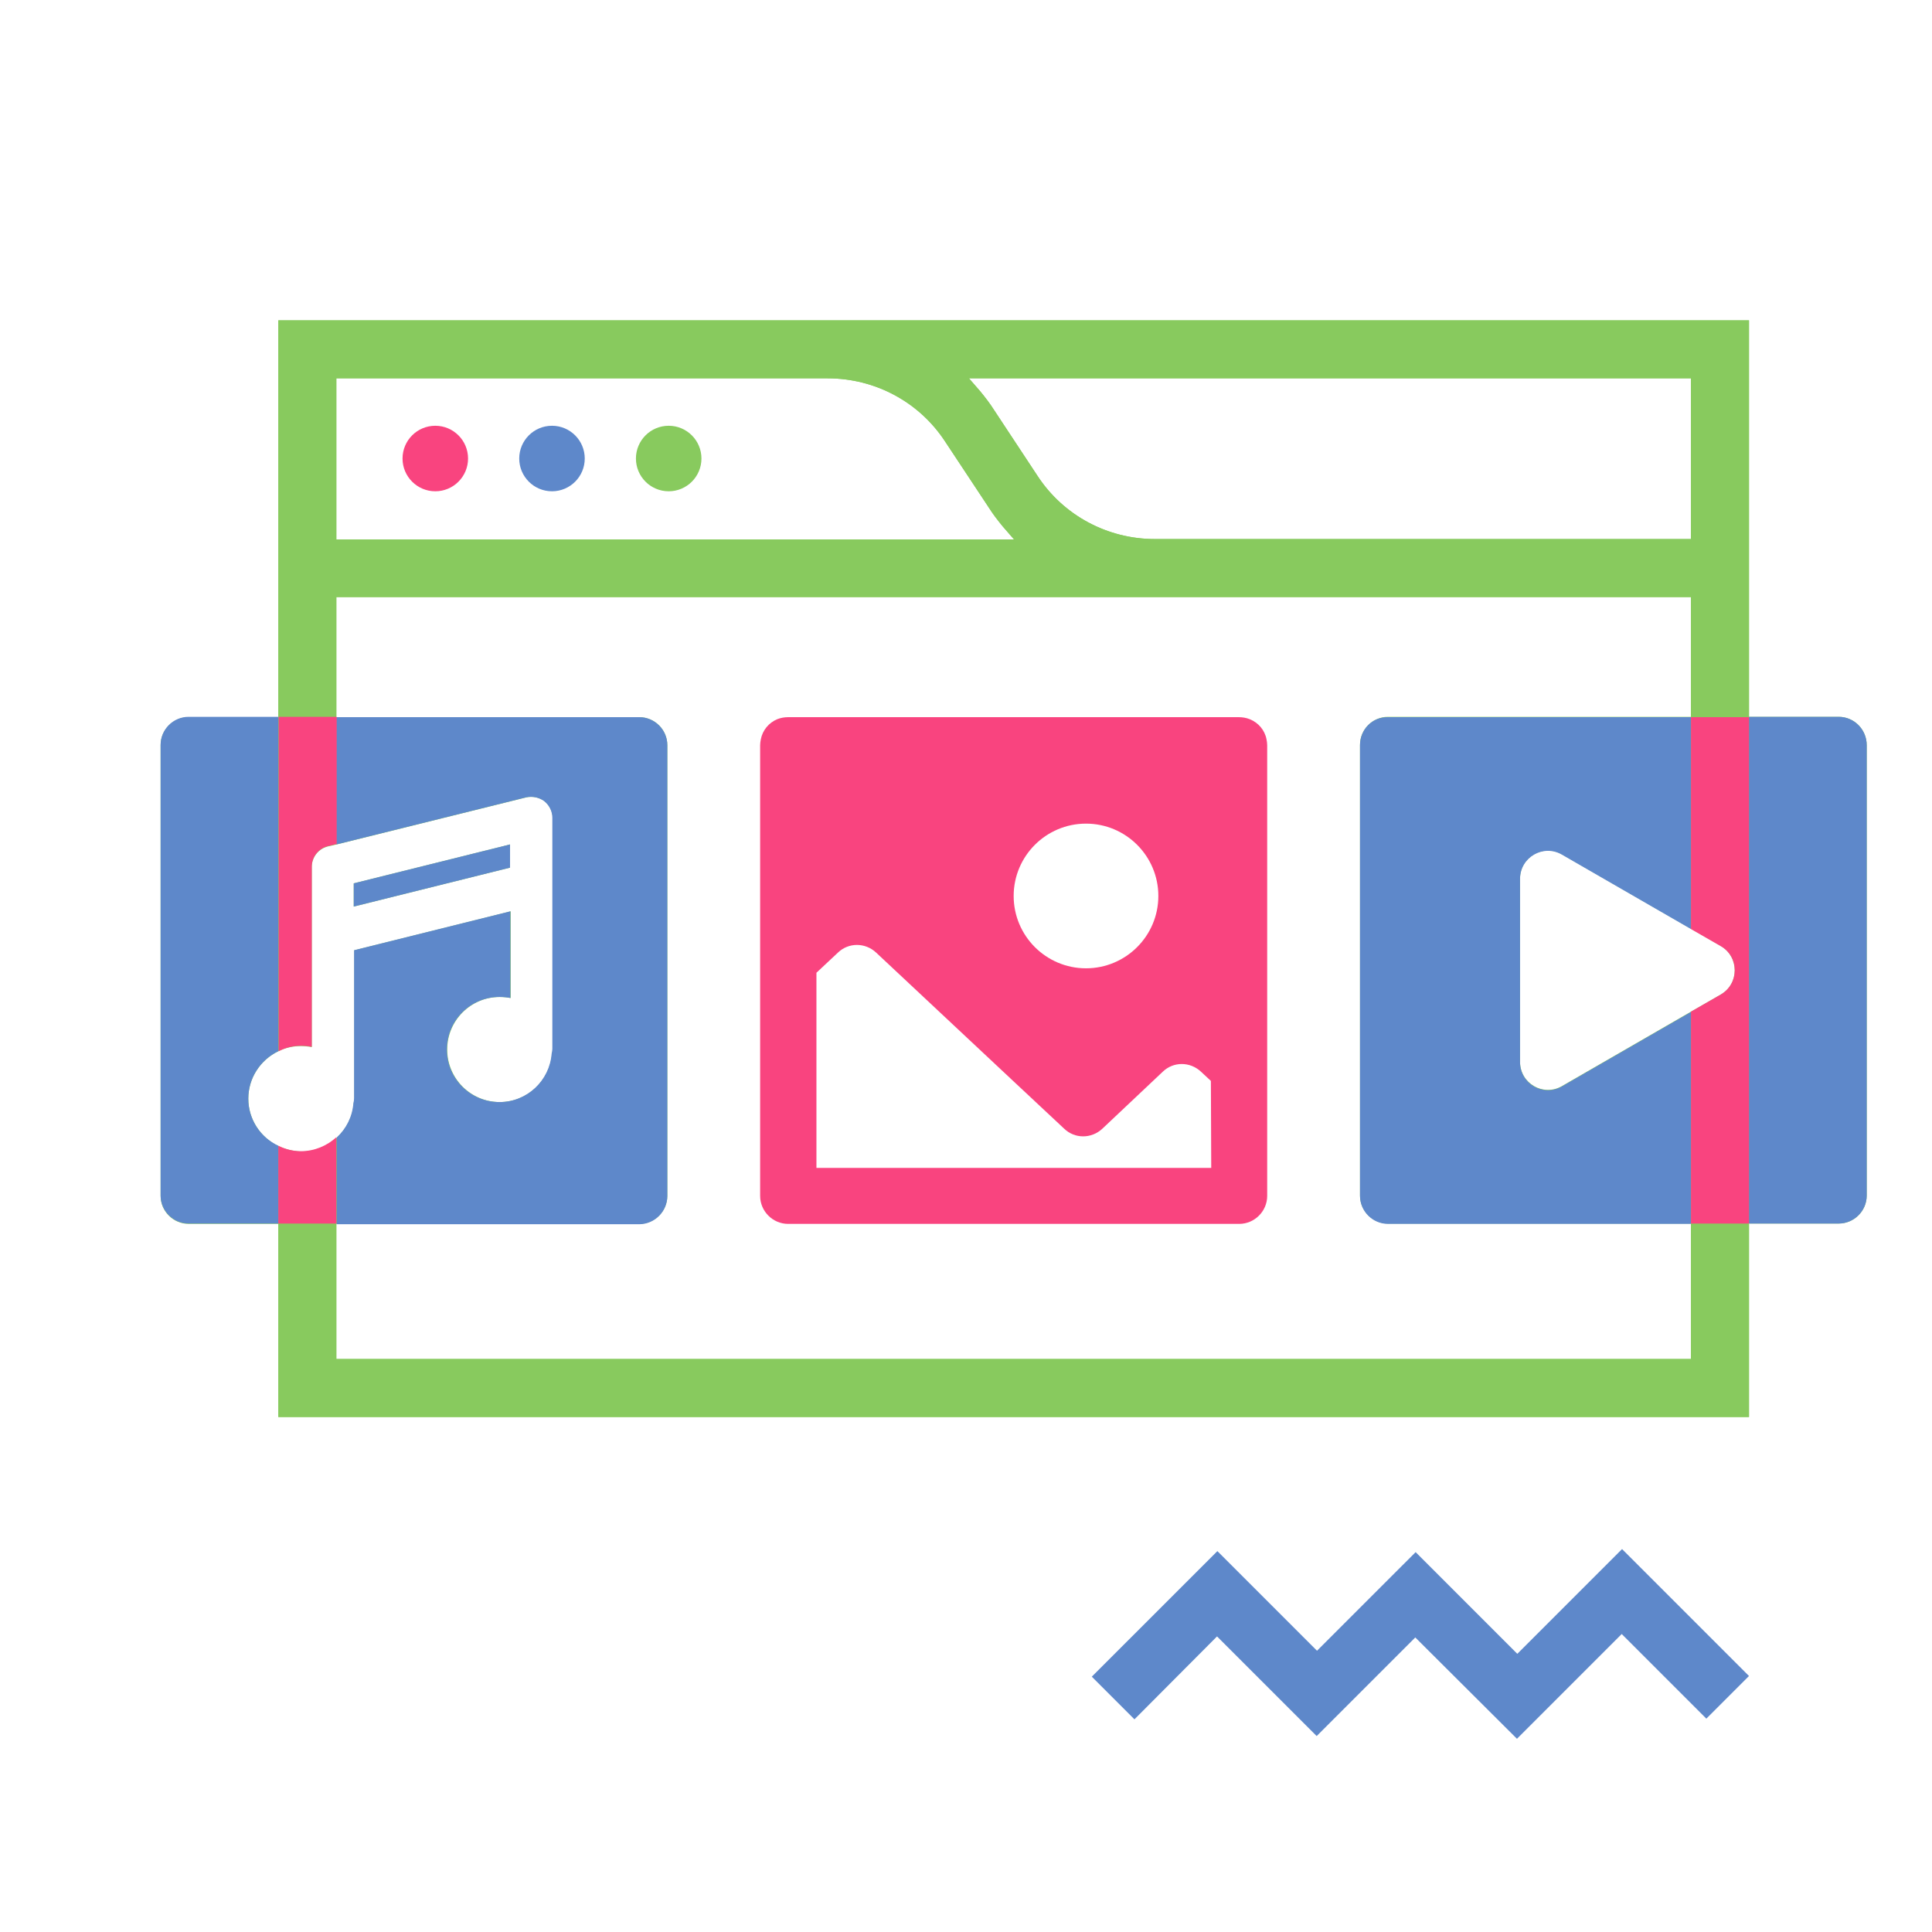 <svg xmlns="http://www.w3.org/2000/svg" xmlns:xlink="http://www.w3.org/1999/xlink" width="1440" viewBox="0 0 1080 1080" height="1440" preserveAspectRatio="xMidYMid meet"><defs><clipPath id="172e762060"><path d="M 155 179.066 L 978 179.066 L 978 420 L 155 420 Z M 155 179.066 " clip-rule="nonzero"></path></clipPath><clipPath id="b336e4b6f3"><path d="M 760 400 L 1043.496 400 L 1043.496 684 L 760 684 Z M 760 400 " clip-rule="nonzero"></path></clipPath><clipPath id="61710014a9"><path d="M 89.5 400 L 374 400 L 374 685 L 89.5 685 Z M 89.5 400 " clip-rule="nonzero"></path></clipPath><clipPath id="e328370298"><path d="M 155 179.066 L 978 179.066 L 978 793 L 155 793 Z M 155 179.066 " clip-rule="nonzero"></path></clipPath><clipPath id="10d7456057"><path d="M 89.5 238 L 1043.496 238 L 1043.496 971.816 L 89.5 971.816 Z M 89.5 238 " clip-rule="nonzero"></path></clipPath></defs><g clip-path="url(#172e762060)"><path fill="#88ca5e" d="M 188.016 333.758 L 945.273 333.758 L 945.273 419.785 L 977.699 419.785 L 977.699 179.066 L 155.59 179.066 L 155.59 419.785 L 188.016 419.785 Z M 945.273 211.492 L 945.273 301.332 L 645.613 301.332 C 619.098 301.332 594.492 288.172 579.996 266.043 L 555.582 229.039 C 553.293 225.418 550.621 221.984 547.953 218.738 C 547.188 217.785 546.234 216.832 545.473 215.879 C 544.137 214.352 542.992 213.02 541.656 211.492 Z M 188.016 211.492 L 462.688 211.492 C 489.203 211.492 513.809 224.652 528.305 246.781 L 552.91 283.977 C 555.199 287.598 557.871 291.031 560.539 294.273 C 561.305 295.23 562.258 296.184 563.02 297.137 C 564.355 298.66 565.5 299.996 566.836 301.523 L 188.016 301.523 Z M 188.016 211.492 " fill-opacity="1" fill-rule="nonzero"></path></g><path fill="#88ca5e" d="M 945.273 759.691 L 188.016 759.691 L 188.016 665.082 L 155.59 665.082 L 155.59 792.117 L 977.699 792.117 L 977.699 665.082 L 945.273 665.082 Z M 945.273 759.691 " fill-opacity="1" fill-rule="nonzero"></path><g clip-path="url(#b336e4b6f3)"><path fill="#88ca5e" d="M 1027.863 400.711 L 775.891 400.711 C 767.309 400.711 760.25 407.77 760.25 416.352 L 760.25 668.324 C 760.25 676.91 767.309 683.965 775.891 683.965 L 1027.863 683.965 C 1036.449 683.965 1043.508 676.91 1043.508 668.324 L 1043.508 416.543 C 1043.508 407.77 1036.449 400.711 1027.863 400.711 Z M 961.867 555.977 L 945.273 565.516 L 873.172 607.098 C 862.68 613.199 849.711 605.57 849.711 593.555 L 849.711 491.125 C 849.711 479.105 862.68 471.477 873.172 477.582 L 945.273 519.164 L 961.867 528.699 C 972.359 534.996 972.359 550.062 961.867 555.977 Z M 961.867 555.977 " fill-opacity="1" fill-rule="nonzero"></path></g><g clip-path="url(#61710014a9)"><path fill="#88ca5e" d="M 357.398 684.156 C 365.98 684.156 373.039 677.098 373.039 668.516 L 373.039 416.543 C 373.039 407.957 365.98 400.902 357.398 400.902 L 105.426 400.902 C 96.84 400.902 89.781 407.957 89.781 416.543 L 89.781 668.516 C 89.781 677.098 96.84 684.156 105.426 684.156 Z M 155.59 640.668 C 145.672 635.898 138.805 625.789 138.805 614.152 C 138.805 602.52 145.672 592.41 155.59 587.641 C 159.406 585.734 163.793 584.777 168.18 584.777 C 170.277 584.777 172.184 584.969 174.281 585.352 L 174.281 484.637 C 174.281 479.297 177.906 474.527 183.246 473.195 L 188.207 472.051 L 294.262 445.727 C 297.695 444.965 301.508 445.727 304.371 447.824 C 307.23 450.113 308.949 453.547 308.949 457.172 L 308.949 586.305 C 308.949 587.258 308.758 588.211 308.566 588.977 C 307.422 604.043 294.832 616.062 279.383 616.062 C 263.168 616.062 250.008 602.898 250.008 586.688 C 250.008 570.473 263.168 557.312 279.383 557.312 C 281.48 557.312 283.391 557.504 285.488 557.883 L 285.488 509.434 L 198.125 531.18 L 198.125 613.965 C 198.125 614.918 197.934 615.871 197.746 616.633 C 197.172 624.262 193.738 630.938 188.398 635.898 C 183.246 640.668 176.191 643.719 168.559 643.719 C 163.602 643.527 159.406 642.383 155.59 640.668 Z M 155.59 640.668 " fill-opacity="1" fill-rule="nonzero"></path></g><path fill="#88ca5e" d="M 285.105 472.051 L 197.746 493.793 L 197.746 506.766 L 285.105 485.02 Z M 285.105 472.051 " fill-opacity="1" fill-rule="nonzero"></path><g clip-path="url(#e328370298)"><path fill="#88ca5e" d="M 373.801 238.004 C 363.691 238.004 355.488 246.207 355.488 256.316 C 355.488 266.426 363.691 274.629 373.801 274.629 C 383.91 274.629 392.113 266.426 392.113 256.316 C 392.113 246.207 383.91 238.004 373.801 238.004 Z M 945.273 684.156 L 945.273 759.691 L 188.016 759.691 L 188.016 684.156 L 155.59 684.156 L 155.59 792.117 L 977.699 792.117 L 977.699 684.156 Z M 373.801 238.004 C 363.691 238.004 355.488 246.207 355.488 256.316 C 355.488 266.426 363.691 274.629 373.801 274.629 C 383.91 274.629 392.113 266.426 392.113 256.316 C 392.113 246.207 383.91 238.004 373.801 238.004 Z M 373.801 238.004 C 363.691 238.004 355.488 246.207 355.488 256.316 C 355.488 266.426 363.691 274.629 373.801 274.629 C 383.91 274.629 392.113 266.426 392.113 256.316 C 392.113 246.207 383.91 238.004 373.801 238.004 Z M 373.801 238.004 C 363.691 238.004 355.488 246.207 355.488 256.316 C 355.488 266.426 363.691 274.629 373.801 274.629 C 383.91 274.629 392.113 266.426 392.113 256.316 C 392.113 246.207 383.91 238.004 373.801 238.004 Z M 373.801 238.004 C 363.691 238.004 355.488 246.207 355.488 256.316 C 355.488 266.426 363.691 274.629 373.801 274.629 C 383.91 274.629 392.113 266.426 392.113 256.316 C 392.113 246.207 383.91 238.004 373.801 238.004 Z M 373.801 238.004 C 363.691 238.004 355.488 246.207 355.488 256.316 C 355.488 266.426 363.691 274.629 373.801 274.629 C 383.91 274.629 392.113 266.426 392.113 256.316 C 392.113 246.207 383.91 238.004 373.801 238.004 Z M 373.801 238.004 C 363.691 238.004 355.488 246.207 355.488 256.316 C 355.488 266.426 363.691 274.629 373.801 274.629 C 383.91 274.629 392.113 266.426 392.113 256.316 C 392.113 246.207 383.91 238.004 373.801 238.004 Z M 373.801 238.004 C 363.691 238.004 355.488 246.207 355.488 256.316 C 355.488 266.426 363.691 274.629 373.801 274.629 C 383.91 274.629 392.113 266.426 392.113 256.316 C 392.113 246.207 383.91 238.004 373.801 238.004 Z M 373.801 238.004 C 363.691 238.004 355.488 246.207 355.488 256.316 C 355.488 266.426 363.691 274.629 373.801 274.629 C 383.91 274.629 392.113 266.426 392.113 256.316 C 392.113 246.207 383.91 238.004 373.801 238.004 Z M 373.801 238.004 C 363.691 238.004 355.488 246.207 355.488 256.316 C 355.488 266.426 363.691 274.629 373.801 274.629 C 383.91 274.629 392.113 266.426 392.113 256.316 C 392.113 246.207 383.91 238.004 373.801 238.004 Z M 155.59 179.066 L 155.59 400.711 L 188.016 400.711 L 188.016 333.758 L 945.273 333.758 L 945.273 400.711 L 977.699 400.711 L 977.699 179.066 Z M 188.016 301.523 L 188.016 211.492 L 462.688 211.492 C 489.203 211.492 513.809 224.652 528.305 246.781 L 552.91 283.977 C 555.199 287.598 557.871 291.031 560.539 294.273 C 561.305 295.23 562.258 296.184 563.02 297.137 C 564.355 298.66 565.5 299.996 566.836 301.523 C 566.836 301.523 188.016 301.523 188.016 301.523 Z M 945.273 301.332 L 645.613 301.332 C 619.098 301.332 594.492 288.172 579.996 266.043 L 555.582 229.039 C 553.293 225.418 550.621 221.984 547.953 218.738 C 547.188 217.785 546.234 216.832 545.473 215.879 C 544.137 214.352 542.992 213.02 541.656 211.492 L 945.273 211.492 Z M 373.801 238.004 C 363.691 238.004 355.488 246.207 355.488 256.316 C 355.488 266.426 363.691 274.629 373.801 274.629 C 383.91 274.629 392.113 266.426 392.113 256.316 C 392.113 246.207 383.91 238.004 373.801 238.004 Z M 373.801 238.004 C 363.691 238.004 355.488 246.207 355.488 256.316 C 355.488 266.426 363.691 274.629 373.801 274.629 C 383.91 274.629 392.113 266.426 392.113 256.316 C 392.113 246.207 383.91 238.004 373.801 238.004 Z M 373.801 238.004 C 363.691 238.004 355.488 246.207 355.488 256.316 C 355.488 266.426 363.691 274.629 373.801 274.629 C 383.91 274.629 392.113 266.426 392.113 256.316 C 392.113 246.207 383.91 238.004 373.801 238.004 Z M 373.801 238.004 C 363.691 238.004 355.488 246.207 355.488 256.316 C 355.488 266.426 363.691 274.629 373.801 274.629 C 383.91 274.629 392.113 266.426 392.113 256.316 C 392.113 246.207 383.91 238.004 373.801 238.004 Z M 373.801 238.004 C 363.691 238.004 355.488 246.207 355.488 256.316 C 355.488 266.426 363.691 274.629 373.801 274.629 C 383.91 274.629 392.113 266.426 392.113 256.316 C 392.113 246.207 383.91 238.004 373.801 238.004 Z M 373.801 238.004 C 363.691 238.004 355.488 246.207 355.488 256.316 C 355.488 266.426 363.691 274.629 373.801 274.629 C 383.91 274.629 392.113 266.426 392.113 256.316 C 392.113 246.207 383.91 238.004 373.801 238.004 Z M 373.801 238.004 C 363.691 238.004 355.488 246.207 355.488 256.316 C 355.488 266.426 363.691 274.629 373.801 274.629 C 383.91 274.629 392.113 266.426 392.113 256.316 C 392.113 246.207 383.91 238.004 373.801 238.004 Z M 373.801 238.004 C 363.691 238.004 355.488 246.207 355.488 256.316 C 355.488 266.426 363.691 274.629 373.801 274.629 C 383.91 274.629 392.113 266.426 392.113 256.316 C 392.113 246.207 383.91 238.004 373.801 238.004 Z M 373.801 238.004 C 363.691 238.004 355.488 246.207 355.488 256.316 C 355.488 266.426 363.691 274.629 373.801 274.629 C 383.91 274.629 392.113 266.426 392.113 256.316 C 392.113 246.207 383.91 238.004 373.801 238.004 Z M 373.801 238.004 " fill-opacity="1" fill-rule="nonzero"></path></g><g clip-path="url(#10d7456057)"><path fill="#5e88ca" d="M 197.746 493.793 L 197.746 506.766 L 285.105 485.02 L 285.105 472.051 Z M 155.59 587.641 L 155.59 400.711 L 105.426 400.711 C 96.84 400.711 89.781 407.77 89.781 416.352 L 89.781 668.324 C 89.781 676.91 96.84 683.965 105.426 683.965 L 155.59 683.965 L 155.59 640.477 C 145.672 635.898 138.805 625.789 138.805 614.152 C 138.805 602.52 145.672 592.41 155.59 587.641 Z M 357.398 400.902 L 188.016 400.902 L 188.016 472.051 L 294.07 445.727 C 297.504 444.965 301.32 445.727 304.18 447.824 C 307.043 450.113 308.758 453.547 308.758 457.172 L 308.758 586.305 C 308.758 587.258 308.566 588.211 308.375 588.977 C 307.23 604.043 294.645 616.062 279.191 616.062 C 262.98 616.062 249.816 602.898 249.816 586.688 C 249.816 570.473 262.98 557.312 279.191 557.312 C 281.289 557.312 283.199 557.504 285.297 557.883 L 285.297 509.434 L 197.934 531.18 L 197.934 613.965 C 197.934 614.918 197.746 615.871 197.555 616.633 C 196.98 624.262 193.547 630.938 188.207 635.898 L 188.207 684.348 L 357.59 684.348 C 366.172 684.156 373.039 677.098 373.039 668.516 L 373.039 416.543 C 373.039 407.957 365.98 400.902 357.398 400.902 Z M 873.172 477.77 L 945.273 519.355 L 945.273 400.902 L 775.891 400.902 C 767.117 400.711 760.25 407.77 760.25 416.543 L 760.25 668.516 C 760.25 677.098 767.309 684.156 775.891 684.156 L 945.273 684.156 L 945.273 565.703 L 873.172 607.285 C 862.68 613.391 849.711 605.762 849.711 593.742 L 849.711 491.312 C 849.711 479.297 862.68 471.668 873.172 477.77 Z M 1027.863 400.711 L 977.699 400.711 L 977.699 683.965 L 1027.863 683.965 C 1036.449 683.965 1043.508 676.91 1043.508 668.324 L 1043.508 416.543 C 1043.508 407.77 1036.449 400.711 1027.863 400.711 Z M 308.566 238.004 C 298.457 238.004 290.254 246.207 290.254 256.316 C 290.254 266.426 298.457 274.629 308.566 274.629 C 318.676 274.629 326.879 266.426 326.879 256.316 C 326.879 246.207 318.676 238.004 308.566 238.004 Z M 906.742 865.938 L 848.184 924.496 L 791.344 867.652 L 736.215 922.777 L 680.52 867.082 L 610.324 937.273 L 634.168 961.117 L 680.328 914.766 L 736.027 970.465 L 791.152 915.34 L 847.992 971.992 L 906.551 913.434 L 953.855 960.738 L 977.699 936.895 Z M 906.742 865.938 " fill-opacity="1" fill-rule="nonzero"></path></g><path fill="#f9447f" d="M 707.988 413.301 C 707.031 408.148 703.41 403.953 698.641 402.047 C 696.734 401.281 694.633 400.902 692.535 400.902 L 440.562 400.902 C 438.465 400.902 436.367 401.281 434.457 402.047 C 429.879 403.953 426.258 408.148 425.305 413.301 C 425.113 414.445 424.922 415.398 424.922 416.543 L 424.922 668.516 C 424.922 677.098 431.98 684.156 440.562 684.156 L 692.727 684.156 C 701.309 684.156 708.367 677.098 708.367 668.516 L 708.367 416.543 C 708.367 415.398 708.176 414.254 707.988 413.301 Z M 607.082 460.414 C 629.398 460.414 647.52 478.535 647.52 500.852 C 647.52 523.168 629.398 541.289 607.082 541.289 C 584.766 541.289 566.645 523.168 566.645 500.852 C 566.645 478.535 584.766 460.414 607.082 460.414 Z M 456.395 652.875 L 456.395 543.77 L 468.41 532.516 C 474.324 526.793 483.672 526.793 489.773 532.516 L 565.309 603.281 L 594.875 630.938 C 600.789 636.66 610.133 636.66 616.238 630.938 L 650 599.086 C 655.914 593.363 665.258 593.363 671.363 599.086 L 676.895 604.234 L 677.086 652.875 Z M 243.332 238.004 C 233.223 238.004 225.02 246.207 225.02 256.316 C 225.02 266.426 233.223 274.629 243.332 274.629 C 253.441 274.629 261.645 266.426 261.645 256.316 C 261.645 246.207 253.441 238.004 243.332 238.004 Z M 243.332 238.004 " fill-opacity="1" fill-rule="nonzero"></path><path fill="#f9447f" d="M 155.781 400.711 L 155.781 587.641 C 159.406 585.734 163.602 584.59 168.18 584.59 C 170.277 584.59 172.184 584.777 174.281 585.16 L 174.281 484.449 C 174.281 479.105 177.906 474.336 183.246 473.004 L 188.016 471.859 L 188.207 471.859 L 188.207 400.711 Z M 168.18 643.527 C 163.602 643.527 159.406 642.383 155.59 640.477 L 155.59 683.965 L 188.016 683.965 L 188.016 635.707 C 182.867 640.477 175.809 643.527 168.18 643.527 Z M 945.273 400.902 L 945.273 519.355 L 961.867 528.891 C 972.359 534.805 972.359 549.871 961.867 555.977 L 945.273 565.516 L 945.273 683.965 L 977.699 683.965 L 977.699 400.902 Z M 945.273 400.902 " fill-opacity="1" fill-rule="nonzero"></path></svg>